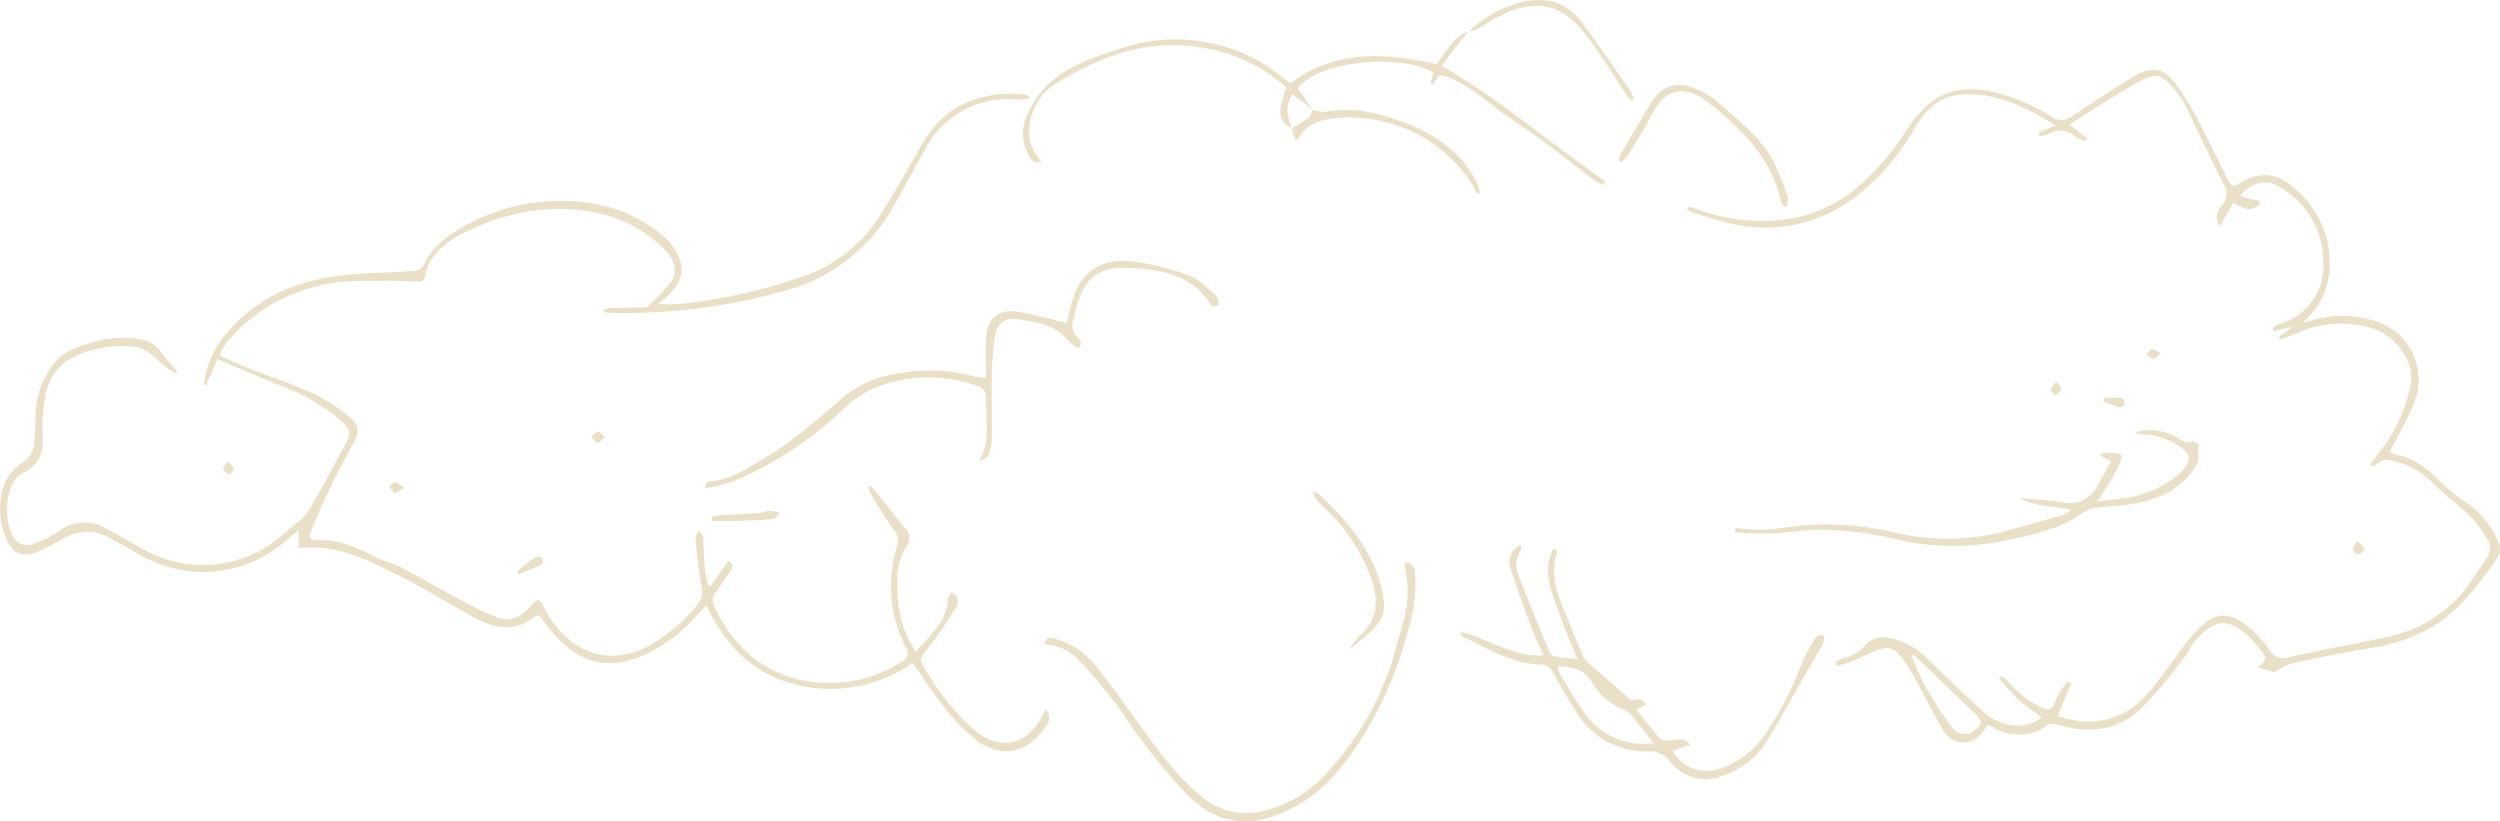 <?xml version="1.0" encoding="UTF-8"?>
<svg xmlns="http://www.w3.org/2000/svg" xmlns:xlink="http://www.w3.org/1999/xlink" width="336" height="110.384" viewBox="0 0 336 110.384">
  <defs>
    <clipPath id="clip-path">
      <rect id="Rectangle_397" data-name="Rectangle 397" width="336" height="110.384" fill="#ceb67a"></rect>
    </clipPath>
  </defs>
  <g id="Group_83" data-name="Group 83" transform="translate(0 0)" opacity="0.419">
    <g id="Group_82" data-name="Group 82" transform="translate(0 -0.001)" clip-path="url(#clip-path)">
      <path id="Path_470" data-name="Path 470" d="M94.929,70.662c-.613.646-1.037,1.084-1.448,1.522a20.283,20.283,0,0,1-7.811,5.528c-4.76,1.737-8.262.2-11.4-3.367-.646-.741-1.192-1.576-1.8-2.384a3.057,3.057,0,0,0-.714.29c-2.942,2.276-5.791,1.313-8.605-.263-3.091-1.737-6.114-3.616-9.285-5.185-3.407-1.7-6.807-3.542-10.719-3.872-.929-.074-1.872-.007-3.01-.007v-2.35c-.471.364-.862.633-1.205.949a17.077,17.077,0,0,1-13.163,4.592,18.543,18.543,0,0,1-7.837-2.747c-1.03-.579-2.074-1.145-3.111-1.71a5.951,5.951,0,0,0-6.208-.04,33.676,33.676,0,0,1-3.535,1.818c-1.973.869-3.306.343-4.175-1.589a9.87,9.87,0,0,1-.168-7.878,6.617,6.617,0,0,1,2.343-2.552,3.311,3.311,0,0,0,1.508-2.572c.074-1.084.2-2.168.182-3.259A11.624,11.624,0,0,1,7.034,38.41a6.289,6.289,0,0,1,2.451-2.06c3.03-1.286,6.174-2.094,9.534-1.394a3.918,3.918,0,0,1,2.66,1.683,29.337,29.337,0,0,0,2.148,2.538c-.067.1-.128.2-.189.3a11.919,11.919,0,0,1-1.508-.956c-1.353-1.165-2.518-2.579-4.518-2.687a15.577,15.577,0,0,0-8,1.569,7.237,7.237,0,0,0-3.569,5.407,21.961,21.961,0,0,0-.3,5.063c.1,2.256-.471,3.993-2.666,4.989a3.173,3.173,0,0,0-1.131,1.03c-1.286,1.744-1.326,5.824-.114,7.6a2.064,2.064,0,0,0,2.7.875,14.611,14.611,0,0,0,3.306-1.609,5.593,5.593,0,0,1,6.4-.444c2.054,1.05,3.986,2.363,6.073,3.333a15.866,15.866,0,0,0,9.817,1.326,16.694,16.694,0,0,0,8.544-4.39c.9-.848,2.094-1.495,2.7-2.5,1.919-3.185,3.656-6.484,5.387-9.777.444-.842,0-1.589-.7-2.256a25.4,25.4,0,0,0-8.134-4.821c-2.841-1.145-5.649-2.363-8.719-3.656-.512,1.185-1.017,2.35-1.522,3.508-.094-.04-.2-.074-.29-.114a12.6,12.6,0,0,1,2.687-6.444,21.06,21.06,0,0,1,9.46-6.76,29.214,29.214,0,0,1,6.181-1.434c3.326-.364,6.693-.4,10.039-.626a1.507,1.507,0,0,0,1.1-.646c1.306-2.922,3.858-4.545,6.5-5.865A26.127,26.127,0,0,1,80.486,16.8a19.879,19.879,0,0,1,8.47,4.053,7.754,7.754,0,0,1,1.454,1.549c1.818,2.478,1.535,4.733-.788,6.747-.316.269-.633.539-1.172,1a26.433,26.433,0,0,0,3.212-.02A73.718,73.718,0,0,0,108.9,26.088a19.831,19.831,0,0,0,9.635-8.255c1.825-2.808,3.414-5.764,5.084-8.672,1.6-2.774,3.622-5.137,6.693-6.248a15.666,15.666,0,0,1,7.245-.949,3.014,3.014,0,0,1,.741.3l-.007.316c-.606.034-1.212.114-1.818.094a12.453,12.453,0,0,0-12.187,6.78c-1.488,2.626-2.875,5.312-4.4,7.912a23.683,23.683,0,0,1-14.954,11.15A78.914,78.914,0,0,1,81.6,31.333a.756.756,0,0,1-.572-.323,2.855,2.855,0,0,1,.795-.3c1.5-.054,3.01-.061,4.518-.1.229,0,.539.027.667-.1a25.263,25.263,0,0,0,3.2-3.387c.983-1.461.364-2.99-.761-4.134a17.216,17.216,0,0,0-7.1-4.511,24.4,24.4,0,0,0-7.979-1.1,27.855,27.855,0,0,0-11.2,2.848A11.694,11.694,0,0,0,57.943,24.2a4.39,4.39,0,0,0-.734,1.912c-.088.875-.337,1.064-1.239,1.023-2.579-.121-5.164-.141-7.75-.081a23.8,23.8,0,0,0-8.7,1.71,22.307,22.307,0,0,0-9,6.5,7.638,7.638,0,0,0-.7,1.064,5.3,5.3,0,0,0-.276.788c1.387.6,2.7,1.212,4.053,1.744,2.283.9,4.619,1.683,6.881,2.619a22.972,22.972,0,0,1,6.639,4.006,2.157,2.157,0,0,1,.619,2.9c-1.124,2.134-2.289,4.249-3.34,6.417-.963,1.98-1.831,4-2.666,6.026-.364.9.411,1.118,1.017,1.084,3.131-.2,5.716,1.306,8.4,2.545.976.444,2.047.714,3,1.219,2.545,1.347,5.023,2.8,7.561,4.141a42.548,42.548,0,0,0,5.218,2.491c1.757.64,3.239-.155,4.383-1.542.956-1.158,1.185-1.084,1.872.276,2.761,5.427,8.235,8.39,14.4,4.834a23.445,23.445,0,0,0,6.094-5.232,2.736,2.736,0,0,0,.606-2.478c-.411-2.182-.606-4.4-.821-6.612-.027-.31.323-.646.5-.963.182.283.492.566.518.875.128,1.454.141,2.922.269,4.377a18.481,18.481,0,0,0,.431,2.155c.121.02.236.04.35.067.774-1.124,1.542-2.242,2.33-3.387.795.451.66.869.316,1.353-.687.97-1.32,1.973-2.02,2.915a1.615,1.615,0,0,0-.162,1.838c2.444,5.238,6.329,8.868,12.073,9.979A17.86,17.86,0,0,0,121.215,78.2a1.216,1.216,0,0,0,.512-1.872,18.257,18.257,0,0,1-1.158-13.648,2.238,2.238,0,0,0-.391-2.1c-1.1-1.535-2.087-3.151-3.091-4.747a5.7,5.7,0,0,1-.417-1.071l.263-.162a2.447,2.447,0,0,1,.492.364c1.38,1.744,2.7,3.528,4.134,5.225a1.839,1.839,0,0,1,.2,2.612,8.973,8.973,0,0,0-1.138,5.42A15.662,15.662,0,0,0,122,74.978c.29.579.613,1.145,1.057,1.959,1.966-2.283,4.195-4.1,4.343-7.238.013-.249.323-.694.478-.687a.948.948,0,0,1,.747.492,1.889,1.889,0,0,1-.074,1.326c-1.219,1.892-2.431,3.818-3.824,5.582-1.138,1.427-1.232,1.326-.337,2.889a33.427,33.427,0,0,0,6.026,7.642,10.582,10.582,0,0,0,1.205.99c2.969,2.067,6.174,1.387,8.033-1.7.283-.478.532-.976.875-1.616a1.611,1.611,0,0,1,.128,2.148c-2.175,3.36-5.474,4.74-9.218,2.188a25.691,25.691,0,0,1-4.969-5.2c-1.347-1.629-2.451-3.454-3.777-5.366a19.336,19.336,0,0,1-15.682,2.942c-5.777-1.394-9.474-5.245-12.079-10.672" transform="translate(0.003 10.705)" fill="#ceb67a"></path>
      <path id="Path_471" data-name="Path 471" d="M64.124,80.005c-.081.081-.162.168-.242.242a36.3,36.3,0,0,0,1.7,3.838,58.089,58.089,0,0,0,3.73,5.764,2.093,2.093,0,0,0,3.144.222c.842-.687.855-1.219.067-1.973-1.461-1.394-2.915-2.808-4.37-4.208-1.34-1.3-2.687-2.6-4.033-3.885m61.339-25.566c.431-.566.855-1.145,1.3-1.7a21.042,21.042,0,0,0,4.168-9.049c.626-2.909-2.027-6.531-4.962-7.454a14.061,14.061,0,0,0-10.127.5c-.795.343-1.616.626-2.431.943-.061-.128-.128-.249-.2-.377l1.838-1.367c-1.03.249-1.764.431-2.5.613l-.182-.4a2.956,2.956,0,0,1,.855-.579,8.1,8.1,0,0,0,5.966-8.416,11.618,11.618,0,0,0-5.918-10.019c-1.8-1.057-3.7-.613-5.319,1.212.532.162.943.31,1.367.417s.875.148,1.3.269c.034.013.027.539-.081.593a3.088,3.088,0,0,1-1.495.539,7.784,7.784,0,0,1-1.959-.862c-.3.5-.646,1.044-.949,1.6a8.046,8.046,0,0,1-.889,1.508,2.222,2.222,0,0,1,.337-2.821,2.265,2.265,0,0,0,.141-2.9c-1.751-3.4-3.306-6.908-5-10.342a12.826,12.826,0,0,0-1.569-2.343c-1.535-1.885-2.451-2.249-4.538-1.1-3.218,1.778-6.289,3.824-9.575,5.851.882.68,1.616,1.252,2.35,1.825-.081.135-.155.269-.236.411a6.073,6.073,0,0,1-1.225-.532,3.058,3.058,0,0,0-3.771-.364,3.135,3.135,0,0,1-1.151.175l-.1-.431c.693-.283,1.387-.566,2.323-.936-4.074-2.491-8.06-4.5-12.773-4.161-2.929.209-4.76,2.182-6.188,4.5a30.472,30.472,0,0,1-8.464,9.622A19.781,19.781,0,0,1,39.743,22.12c-1.751-.391-3.461-.97-5.178-1.481a4.662,4.662,0,0,1-.889-.465c.027-.094.054-.182.088-.276a1.73,1.73,0,0,1,.619.007,25.13,25.13,0,0,0,11.278,1.751,19.218,19.218,0,0,0,11-4.518,35.284,35.284,0,0,0,6.659-7.864,15.166,15.166,0,0,1,3.42-3.723c2.579-1.838,5.521-1.771,8.544-1.057a26.988,26.988,0,0,1,7.373,3.218,2.314,2.314,0,0,0,2.761-.047q4.05-2.727,8.208-5.306c2.511-1.549,4.1-1.286,5.851,1.118a40.728,40.728,0,0,1,3.064,5.084c1.326,2.5,2.525,5.077,3.8,7.609.276.559.606,1.151,1.407.619,2.9-1.959,5.575-1.5,7.938.9a13.428,13.428,0,0,1,4.074,6.834c.8,4.195,0,7.891-3.4,10.941.4-.121.808-.236,1.205-.364a14.262,14.262,0,0,1,9.218.316,8.259,8.259,0,0,1,4.767,10.383c-.68,1.811-1.656,3.5-2.511,5.238-.269.545-.592,1.064-.936,1.67a3.742,3.742,0,0,0,.922.471c2.606.4,4.356,2.128,6.154,3.824a23.383,23.383,0,0,0,3.3,2.633,11.9,11.9,0,0,1,4.323,5.494,2.079,2.079,0,0,1-.135,1.744c-2.3,3.3-4.653,6.585-8.033,8.908a23.758,23.758,0,0,1-9.689,3.454c-3.353.572-6.7,1.239-10.026,1.959a10.744,10.744,0,0,0-2.316,1.178c-.444-.128-1.232-.357-2.262-.66,1.663-.97.869-1.811.135-2.639a15.914,15.914,0,0,0-1.845-1.959c-2.633-2.141-4.289-1.488-6.383.714-.828.882-1.32,2.081-2.094,3.023a60.945,60.945,0,0,1-5.5,6.45c-3.138,2.915-6.942,3.414-11.022,2.155a2.051,2.051,0,0,0-1.555.061,6.532,6.532,0,0,1-7.238.3c-.249-.128-.505-.236-.754-.357a8.353,8.353,0,0,1-1.4,1.73,3.113,3.113,0,0,1-4.585-.983c-1.232-2.013-2.242-4.154-3.387-6.221a30.6,30.6,0,0,0-2.128-3.495c-1.145-1.495-1.98-1.65-3.717-.929-1.138.471-2.229,1.037-3.367,1.5a11.756,11.756,0,0,1-1.69.444c-.067-.141-.128-.283-.2-.424a4.024,4.024,0,0,1,.983-.593,5.178,5.178,0,0,0,2.99-1.717,3.218,3.218,0,0,1,3.1-1.017,9.714,9.714,0,0,1,5.5,3.01c2.478,2.4,4.942,4.821,7.528,7.11,1.811,1.6,5.326,2.518,7.6.586-1.05-.8-2.141-1.515-3.091-2.384s-1.764-1.9-2.633-2.841l.323-.364a3.537,3.537,0,0,1,.754.559A13.346,13.346,0,0,0,81.28,87.1c.862.438,1.394.417,1.791-.518a15.633,15.633,0,0,1,.875-1.784,12.561,12.561,0,0,1,.848-1.145c.168.088.33.168.5.249-.572,1.374-1.138,2.747-1.811,4.37a22.567,22.567,0,0,0,2.882.694A10.35,10.35,0,0,0,95.4,85.405c2.121-2.33,3.824-5.036,5.777-7.521a12.68,12.68,0,0,1,2.41-2.357c1.845-1.367,3.69-.667,5.245.512a16.324,16.324,0,0,1,3.064,3.279,2.221,2.221,0,0,0,2.673,1.057c4.377-1.023,8.814-1.8,13.217-2.74A17.822,17.822,0,0,0,139.3,69.764c.626-.949,1.273-1.865,1.892-2.814a2.28,2.28,0,0,0-.02-2.532,15.918,15.918,0,0,0-4.114-4.626c-1.185-1.01-2.357-2.047-3.454-3.151a11,11,0,0,0-5.784-2.821,2.133,2.133,0,0,0-1.145.35,5.2,5.2,0,0,0-.828.619l-.384-.35" transform="translate(193.071 7.968)" fill="#ceb67a"></path>
      <path id="Path_472" data-name="Path 472" d="M55.131,37.445c-1.05-1.313-1.872-2.39-2.74-3.434a2.977,2.977,0,0,0-1.118-1.023A8.593,8.593,0,0,1,46.728,29.1c-1.084-1.7-2.626-1.879-4.424-1.986a2.227,2.227,0,0,0,.108.761,59.392,59.392,0,0,0,3.67,5.858,9.652,9.652,0,0,0,9.049,3.71M29.148,22.45c3.8.963,7,3.441,11.191,3.2-.619-1.407-1.219-2.626-1.69-3.892-.963-2.606-1.919-5.232-2.747-7.885a2.257,2.257,0,0,1,1.374-2.983c.013.242.128.525.034.653a3.351,3.351,0,0,0-.33,3.373c1.353,3.468,2.767,6.915,4.195,10.356a1.161,1.161,0,0,0,.761.552c.869.148,1.764.209,2.956.337-.781-1.926-1.528-3.629-2.155-5.373-.862-2.384-1.946-4.74-1.771-7.373a8.307,8.307,0,0,1,.694-2.067c.114.034.236.074.35.114.061.114.2.256.168.343-.9,2.478-.269,4.814.667,7.124.909,2.229,1.8,4.464,2.747,6.666a3.485,3.485,0,0,0,.922,1.219c1.845,1.589,3.723,3.144,5.494,4.828.559.263,1.313-.72,2.128.626-.337.168-.754.377-1.333.673,1.151,1.414,2.128,2.74,3.259,3.905.31.316,1.124.242,1.69.175.788-.094,1.549-.3,2.289.646l-2.35.774a5.2,5.2,0,0,0,6.228,2.478,12.117,12.117,0,0,0,6.76-5.514,46.762,46.762,0,0,0,4.444-8.854,20.475,20.475,0,0,1,1.912-3.461c.121-.2.633-.148.963-.215-.007.364.108.8-.047,1.091-.869,1.6-1.8,3.171-2.713,4.754-1.7,2.949-3.3,5.952-5.1,8.82a11.16,11.16,0,0,1-5.71,4.276,6.011,6.011,0,0,1-7.137-1.973,3.3,3.3,0,0,0-2.794-1.286,10.884,10.884,0,0,1-9.824-5.413c-1.044-1.683-2.094-3.373-3.023-5.124a1.834,1.834,0,0,0-1.737-1.131c-3.939-.128-7.171-2.249-10.591-3.818-.054-.027-.047-.168-.168-.619" transform="translate(167.111 62.432)" fill="#ceb67a"></path>
      <path id="Path_473" data-name="Path 473" d="M51.86,20.919c0-1.946-.094-3.69.02-5.42.182-2.579,1.737-3.858,4.329-3.447,2.141.337,4.228.963,6.524,1.508.148-.64.323-1.4.5-2.161C64.33,6.82,67.118,4.692,71.8,5.312a34.587,34.587,0,0,1,7.521,1.932c1.347.512,2.424,1.764,3.555,2.754.249.215.2.761.29,1.145-.33.054-.889.242-.956.135-2.579-4.222-6.827-4.949-11.2-5.117-4.107-.155-5.918,1.394-7,5.38-.135.5-.222,1.023-.384,1.515a2.144,2.144,0,0,0,.485,2.343c.37.4.869.929.162,1.589a7.968,7.968,0,0,1-1.468-1.138c-1.616-2.067-4.013-2.336-6.316-2.767-1.939-.364-3.07.364-3.4,2.283a34.8,34.8,0,0,0-.444,5.353c-.061,2.828.047,5.663.007,8.491a5.859,5.859,0,0,1-.525,2.182c-.148.35-.667.539-1.172.673,1.6-2.74.862-5.622.916-8.43a1.509,1.509,0,0,0-1.225-1.623,19.261,19.261,0,0,0-14.019.377,13.58,13.58,0,0,0-4.121,2.942,49.657,49.657,0,0,1-14.4,9.44,23.243,23.243,0,0,1-3.851,1c-.061-.155-.121-.3-.189-.458.215-.162.424-.444.646-.465,2.875-.189,5.144-1.811,7.5-3.2a36.939,36.939,0,0,0,4.094-2.8c2-1.576,3.993-3.171,5.858-4.9a15.024,15.024,0,0,1,8.019-3.629,23.211,23.211,0,0,1,10.4.485,8.324,8.324,0,0,0,1.273.114" transform="translate(80.649 29.853)" fill="#ceb67a"></path>
      <path id="Path_474" data-name="Path 474" d="M83.641,11.974c.269-.189.343-.283.424-.283,2.983-.108,3.043-.04,1.677,2.6-.64,1.239-1.441,2.39-2.35,3.892,1.239-.155,2.2-.242,3.144-.391a14.283,14.283,0,0,0,7.736-3.252,5.042,5.042,0,0,0,.5-.5c1.252-1.508,1.158-2.188-.458-3.293A8.586,8.586,0,0,0,89.526,9.22,2.417,2.417,0,0,1,88.388,8.9a7.176,7.176,0,0,1,5.925.869c.593.31,1.064.72,1.811.364.182-.088.869.357.848.451-.2.922.236,1.811-.37,2.814-1.831,3.03-4.673,4.336-7.891,5.009-1.8.377-3.67.4-5.494.646a3.9,3.9,0,0,0-1.7.586c-2.922,2.141-6.336,2.909-9.77,3.636a33.786,33.786,0,0,1-15.069.088,47.532,47.532,0,0,0-10.08-1.374c-2.35-.047-4.707.4-7.063.5-1.609.074-3.232-.088-4.855-.141-.013-.141-.027-.283-.047-.424.135-.061.283-.215.391-.189,2.99.633,5.939-.061,8.888-.33a37.934,37.934,0,0,1,11.568.821,31.065,31.065,0,0,0,13.655.377c3.212-.727,6.37-1.7,9.548-2.6a2.6,2.6,0,0,0,1.1-.687c-2.316-.572-4.787-.35-6.908-1.582,1.939.175,3.892.283,5.824.559a4.07,4.07,0,0,0,4.552-2.033c.64-1.131,1.259-2.276,1.926-3.481-.626-.33-1.023-.539-1.528-.808" transform="translate(198.541 49.207)" fill="#ceb67a"></path>
      <path id="Path_475" data-name="Path 475" d="M80.325.617c-.687.869-1.38,1.724-2.054,2.592-.518.673-1,1.367-1.549,2.121,7.885,4.511,14.618,10.443,22,15.507-.108.162-.222.33-.33.5a10.12,10.12,0,0,1-1.131-.619c-3.6-2.68-7.077-5.562-10.84-7.992-2.882-1.872-5.306-4.41-8.558-5.777-1.037-.431-1.616-.646-2.054.552-.047.148-.215.256-.593.3.114-.545.236-1.091.35-1.616C71.134,3.62,59.937,4.63,57.392,8.34c.646.949,1.286,1.905,1.939,2.862l.027-.013c-.875-.68-1.757-1.353-2.713-2.081-.155.29-.269.485-.377.687-.653,1.36-.067,2.666.229,3.986l.027-.034c-1.845-1.246-1.939-1.892-.707-5.528a21.912,21.912,0,0,0-12.025-5.44c-6.942-1.01-13.015,1.293-18.765,4.787a7.731,7.731,0,0,0-3.69,7.75,5.1,5.1,0,0,0,.774,1.778,8.32,8.32,0,0,0,.795,1.071,1.238,1.238,0,0,1-1.656-.687,6.085,6.085,0,0,1-.047-6.053c2.639-5.535,7.925-6.976,13.015-8.666a22.364,22.364,0,0,1,11.063-.572,21.447,21.447,0,0,1,9.9,4.585c.4.323.808.619,1.158.889,6.134-4.572,12.8-4.114,19.681-2.592C77.288,3.458,78.2,1.438,80.345.644Z" transform="translate(117.065 3.541)" fill="#ceb67a"></path>
      <path id="Path_476" data-name="Path 476" d="M20.842,22.173c.3-1.057.855-.9,1.414-.747a10.808,10.808,0,0,1,5.757,3.959c2.081,2.619,3.993,5.373,5.966,8.073,2.518,3.434,5,6.881,8.437,9.521a9.086,9.086,0,0,0,7.918,1.6,16,16,0,0,0,7.9-4.5A39.563,39.563,0,0,0,68.176,22.5c.848-2.99,1.959-6.067,1.367-9.319-.114-.619-.189-1.239-.29-1.953,1.225.007,1.394.741,1.454,1.5a21.111,21.111,0,0,1-.882,7.413A53.346,53.346,0,0,1,63.557,34.8c-2.431,3.831-5.238,7.312-9.406,9.426C48.7,47,44.26,46.581,40.025,42.366A80.321,80.321,0,0,1,31.252,31.25,72.171,72.171,0,0,0,25.663,24.5a6.95,6.95,0,0,0-4.821-2.323" transform="translate(119.491 64.399)" fill="#ceb67a"></path>
      <path id="Path_477" data-name="Path 477" d="M32.329,11.944c.013-.249-.054-.552.061-.747,1.374-2.357,2.774-4.7,4.168-7.036,1.34-2.242,3.373-3.043,5.791-2.04A12.664,12.664,0,0,1,46.065,4.4c2.565,2.357,5.427,4.5,7.036,7.71a42.817,42.817,0,0,1,1.852,4.579,3.245,3.245,0,0,1-.114,1.3c-.135.013-.269.027-.4.034a2.84,2.84,0,0,1-.424-.761c-.9-4.269-3.394-7.534-6.484-10.423A38.537,38.537,0,0,0,44.079,3.9c-3.124-2.3-5.642-1.629-7.38,1.778-.963,1.879-2.1,3.683-3.2,5.494a5.47,5.47,0,0,1-.922.929c-.081-.054-.168-.1-.249-.155" transform="translate(185.308 9.713)" fill="#ceb67a"></path>
      <path id="Path_478" data-name="Path 478" d="M28.612,2.207a5.2,5.2,0,0,0,1.7.3A15,15,0,0,1,36.92,2.7,32.8,32.8,0,0,1,42.8,4.678c3.481,1.724,6.477,4.067,8.093,7.777a4.583,4.583,0,0,1,.222.976l-.33.121c-.276-.512-.525-1.044-.835-1.528A19.6,19.6,0,0,0,30.867,3.453c-1.791.3-3.346.956-4.175,2.767-.121.013-.249.02-.377.034-.175-.5-.343-1.01-.518-1.515l-.02.034c.774-.492,1.582-.929,2.3-1.488.3-.236.384-.727.566-1.1Z" transform="translate(147.785 12.542)" fill="#ceb67a"></path>
      <path id="Path_479" data-name="Path 479" d="M31.067,31.083A10.2,10.2,0,0,1,32.4,29.2c2.835-2.384,2.538-5.306,1.394-8.289a24.2,24.2,0,0,0-6.208-9.043c-1.212-1.138-1.2-1.151-1.374-2.054.2.034.417.007.518.1C30.023,13,33.08,16.29,34.723,20.593a18.314,18.314,0,0,1,.99,3.979,4.212,4.212,0,0,1-1.225,3.515c-.97,1.01-2.107,1.858-3.42,3" transform="translate(150.279 56.263)" fill="#ceb67a"></path>
      <path id="Path_480" data-name="Path 480" d="M29.343,4.183a16.748,16.748,0,0,1,6.713-3.8c3.2-.855,6.195-.35,8.3,2.417,2.343,3.077,4.5,6.289,6.72,9.453a5.07,5.07,0,0,1,.431,1.077l-.33.2a8.019,8.019,0,0,1-.626-.734c-1.892-2.808-3.609-5.757-5.7-8.4C41.564.251,37.941-.059,33.551,2.116c-1.1.539-2.107,1.259-3.185,1.845a3.5,3.5,0,0,1-1.05.2Z" transform="translate(168.074 0.002)" fill="#ceb67a"></path>
      <path id="Path_481" data-name="Path 481" d="M14.2,11.026a5.492,5.492,0,0,1,.869-.222c1.744-.108,3.481-.175,5.225-.3.586-.047,1.172-.29,1.764-.31a5.042,5.042,0,0,1,1.3.276c-.3.283-.586.795-.916.821-1.636.162-3.286.209-4.929.256-1.091.034-2.175.007-3.266.007-.013-.175-.034-.357-.047-.532" transform="translate(81.429 58.464)" fill="#ceb67a"></path>
      <path id="Path_482" data-name="Path 482" d="M10.327,13.061c.835-.646,1.643-1.32,2.511-1.905a.9.9,0,0,1,.848.182.887.887,0,0,1-.088.828c-1.01.492-2.067.9-3.1,1.34-.054-.148-.114-.3-.168-.444" transform="translate(59.207 63.695)" fill="#ceb67a"></path>
      <path id="Path_483" data-name="Path 483" d="M42.045,7.952a20.434,20.434,0,0,1,2.4.04c.182.02.4.552.411.848,0,.141-.512.465-.707.411-.741-.209-1.448-.532-2.168-.815l.061-.485" transform="translate(240.703 45.506)" fill="#ceb67a"></path>
      <path id="Path_484" data-name="Path 484" d="M13.657,9.4c-.492.357-.848.788-1.071.727-.31-.081-.525-.532-.781-.828.31-.249.593-.606.943-.687.182-.047.478.4.909.788" transform="translate(67.68 49.38)" fill="#ceb67a"></path>
      <path id="Path_485" data-name="Path 485" d="M5.075,9.207c.391.5.761.788.8,1.111.027.209-.424.478-.66.72-.269-.256-.667-.478-.754-.795-.061-.209.3-.545.613-1.037" transform="translate(25.547 52.789)" fill="#ceb67a"></path>
      <path id="Path_486" data-name="Path 486" d="M41.664,7.612c.343.5.727.835.673,1.05-.088.323-.485.559-.754.835-.229-.242-.667-.5-.646-.727.027-.33.377-.633.727-1.158" transform="translate(234.694 43.644)" fill="#ceb67a"></path>
      <path id="Path_487" data-name="Path 487" d="M48,11.119c.182.283.579.673.5.815a1.38,1.38,0,0,1-.882.633c-.2.034-.66-.417-.653-.633a3.463,3.463,0,0,1,.471-1.131l.559.316" transform="translate(269.277 61.939)" fill="#ceb67a"></path>
      <path id="Path_488" data-name="Path 488" d="M9.769,10.373c-.606.337-.976.714-1.246.646-.3-.067-.5-.532-.754-.821.263-.209.539-.593.788-.572.323.027.626.364,1.212.747" transform="translate(44.541 55.185)" fill="#ceb67a"></path>
      <path id="Path_489" data-name="Path 489" d="M44.782,7.539c-.471.377-.754.788-.983.761-.343-.047-.64-.4-.956-.619.276-.256.525-.633.848-.707.242-.061.572.276,1.091.566" transform="translate(245.627 39.941)" fill="#ceb67a"></path>
    </g>
  </g>
</svg>

